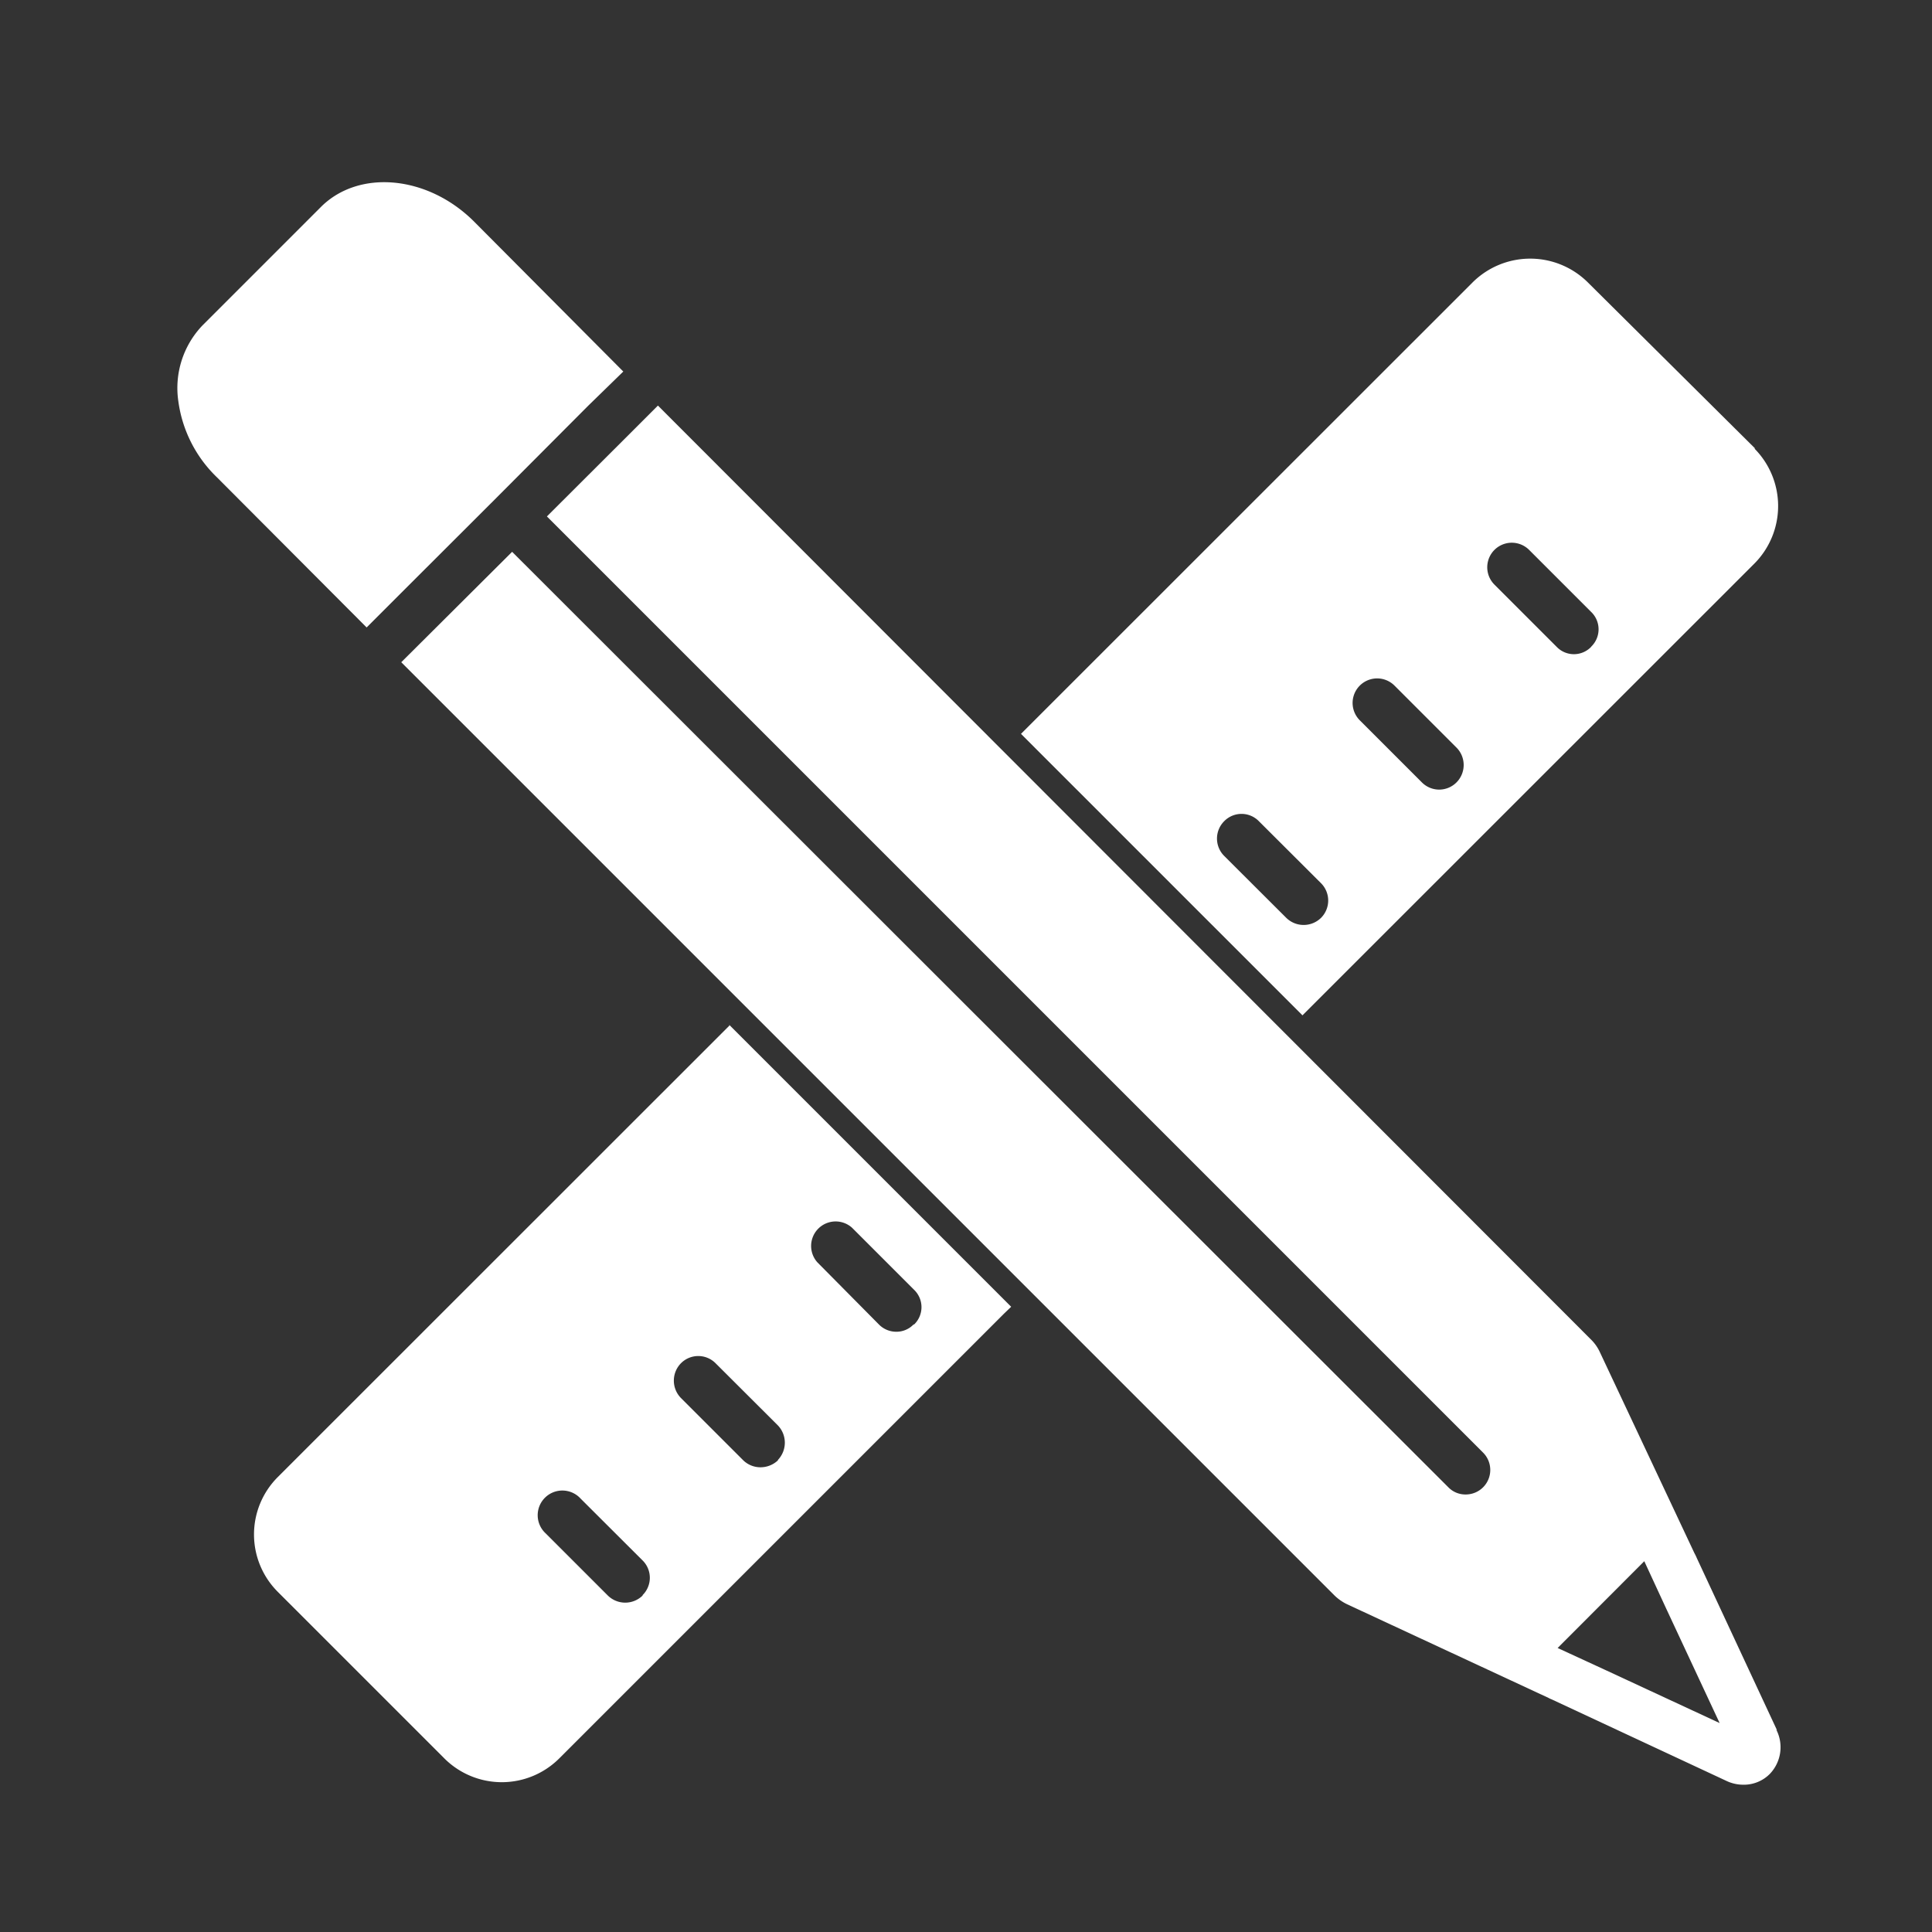 <?xml version="1.0" encoding="UTF-8"?> <svg xmlns="http://www.w3.org/2000/svg" viewBox="0 0 130 130"><rect x="0" y="0" width="130" height="130" fill="#333333" stroke="none"/><defs><style>.cls-1{fill:#fff;}</style></defs><g id="Layer_1" data-name="Layer 1"><path class="cls-1" d="M108,112.36l-3.19-1.47,5.83-5.84,1.48,3.2,3.59,7.69L108,112.36Zm11.57,4.06-5.4-11.59a3.36,3.36,0,0,0-.16-.33L107.66,91a2.89,2.89,0,0,0-.63-.89L44.27,27.29l-2.33,2.33L36.8,34.75l63,63a1.65,1.65,0,0,1-1.17,2.81,1.6,1.6,0,0,1-1.17-.48l-63-62.95-5.14,5.12L27,44.56l62.77,62.77a3.19,3.19,0,0,0,.88.62l13.55,6.3c.1.06.2.09.3.14l11.64,5.43a2.67,2.67,0,0,0,1.18.27,2.46,2.46,0,0,0,1.75-.71,2.59,2.59,0,0,0,.45-3Z"></path><path class="cls-1" d="M33.37,33.53l6.22-6.24L41.94,25,31.88,14.89c-3.1-3.08-7.69-3.51-10.25-1l-8,8A6.1,6.1,0,0,0,12,27a8.72,8.72,0,0,0,2.6,5.12L24.67,42.22,27,39.89l6.27-6.26.1-.1Z"></path><path class="cls-1" d="M107.07,43.52a1.61,1.61,0,0,1-2.33,0l-4.18-4.18A1.65,1.65,0,1,1,102.89,37l4.18,4.18a1.62,1.62,0,0,1,0,2.33ZM98,52.65a1.64,1.64,0,0,1-2.32,0l-4.18-4.18a1.65,1.65,0,0,1,2.33-2.34L98,50.3a1.66,1.66,0,0,1,0,2.35Zm-9.11,9.11a1.67,1.67,0,0,1-2.34,0l-4.18-4.17a1.65,1.65,0,0,1,0-2.33,1.63,1.63,0,0,1,2.34,0l4.18,4.17a1.65,1.65,0,0,1,0,2.33Zm29.21-31.58L106.84,19a5.5,5.5,0,0,0-7.75,0L68.7,49.38,87.64,68.32l30.41-30.4a5.49,5.49,0,0,0,0-7.74Z"></path><path class="cls-1" d="M61.47,89.12a1.59,1.59,0,0,1-1.16.49,1.63,1.63,0,0,1-1.17-.49L55,84.94a1.65,1.65,0,0,1,2.33-2.33l4.18,4.18a1.62,1.62,0,0,1,0,2.33Zm-9.11,9.13a1.71,1.71,0,0,1-1.18.48A1.66,1.66,0,0,1,50,98.25l-4.18-4.18a1.67,1.67,0,0,1,0-2.34,1.64,1.64,0,0,1,2.33,0l4.18,4.17a1.68,1.68,0,0,1,0,2.35Zm-9.12,9.11a1.67,1.67,0,0,1-2.34,0l-4.18-4.18a1.66,1.66,0,1,1,2.35-2.34L43.24,105a1.64,1.64,0,0,1,0,2.33ZM49.09,69l-.55.55L18.69,99.39a5.46,5.46,0,0,0,0,7.72L29.9,118.32a5.47,5.47,0,0,0,7.73,0L67.56,88.39l.48-.46-19-19Z"></path></g></svg> 